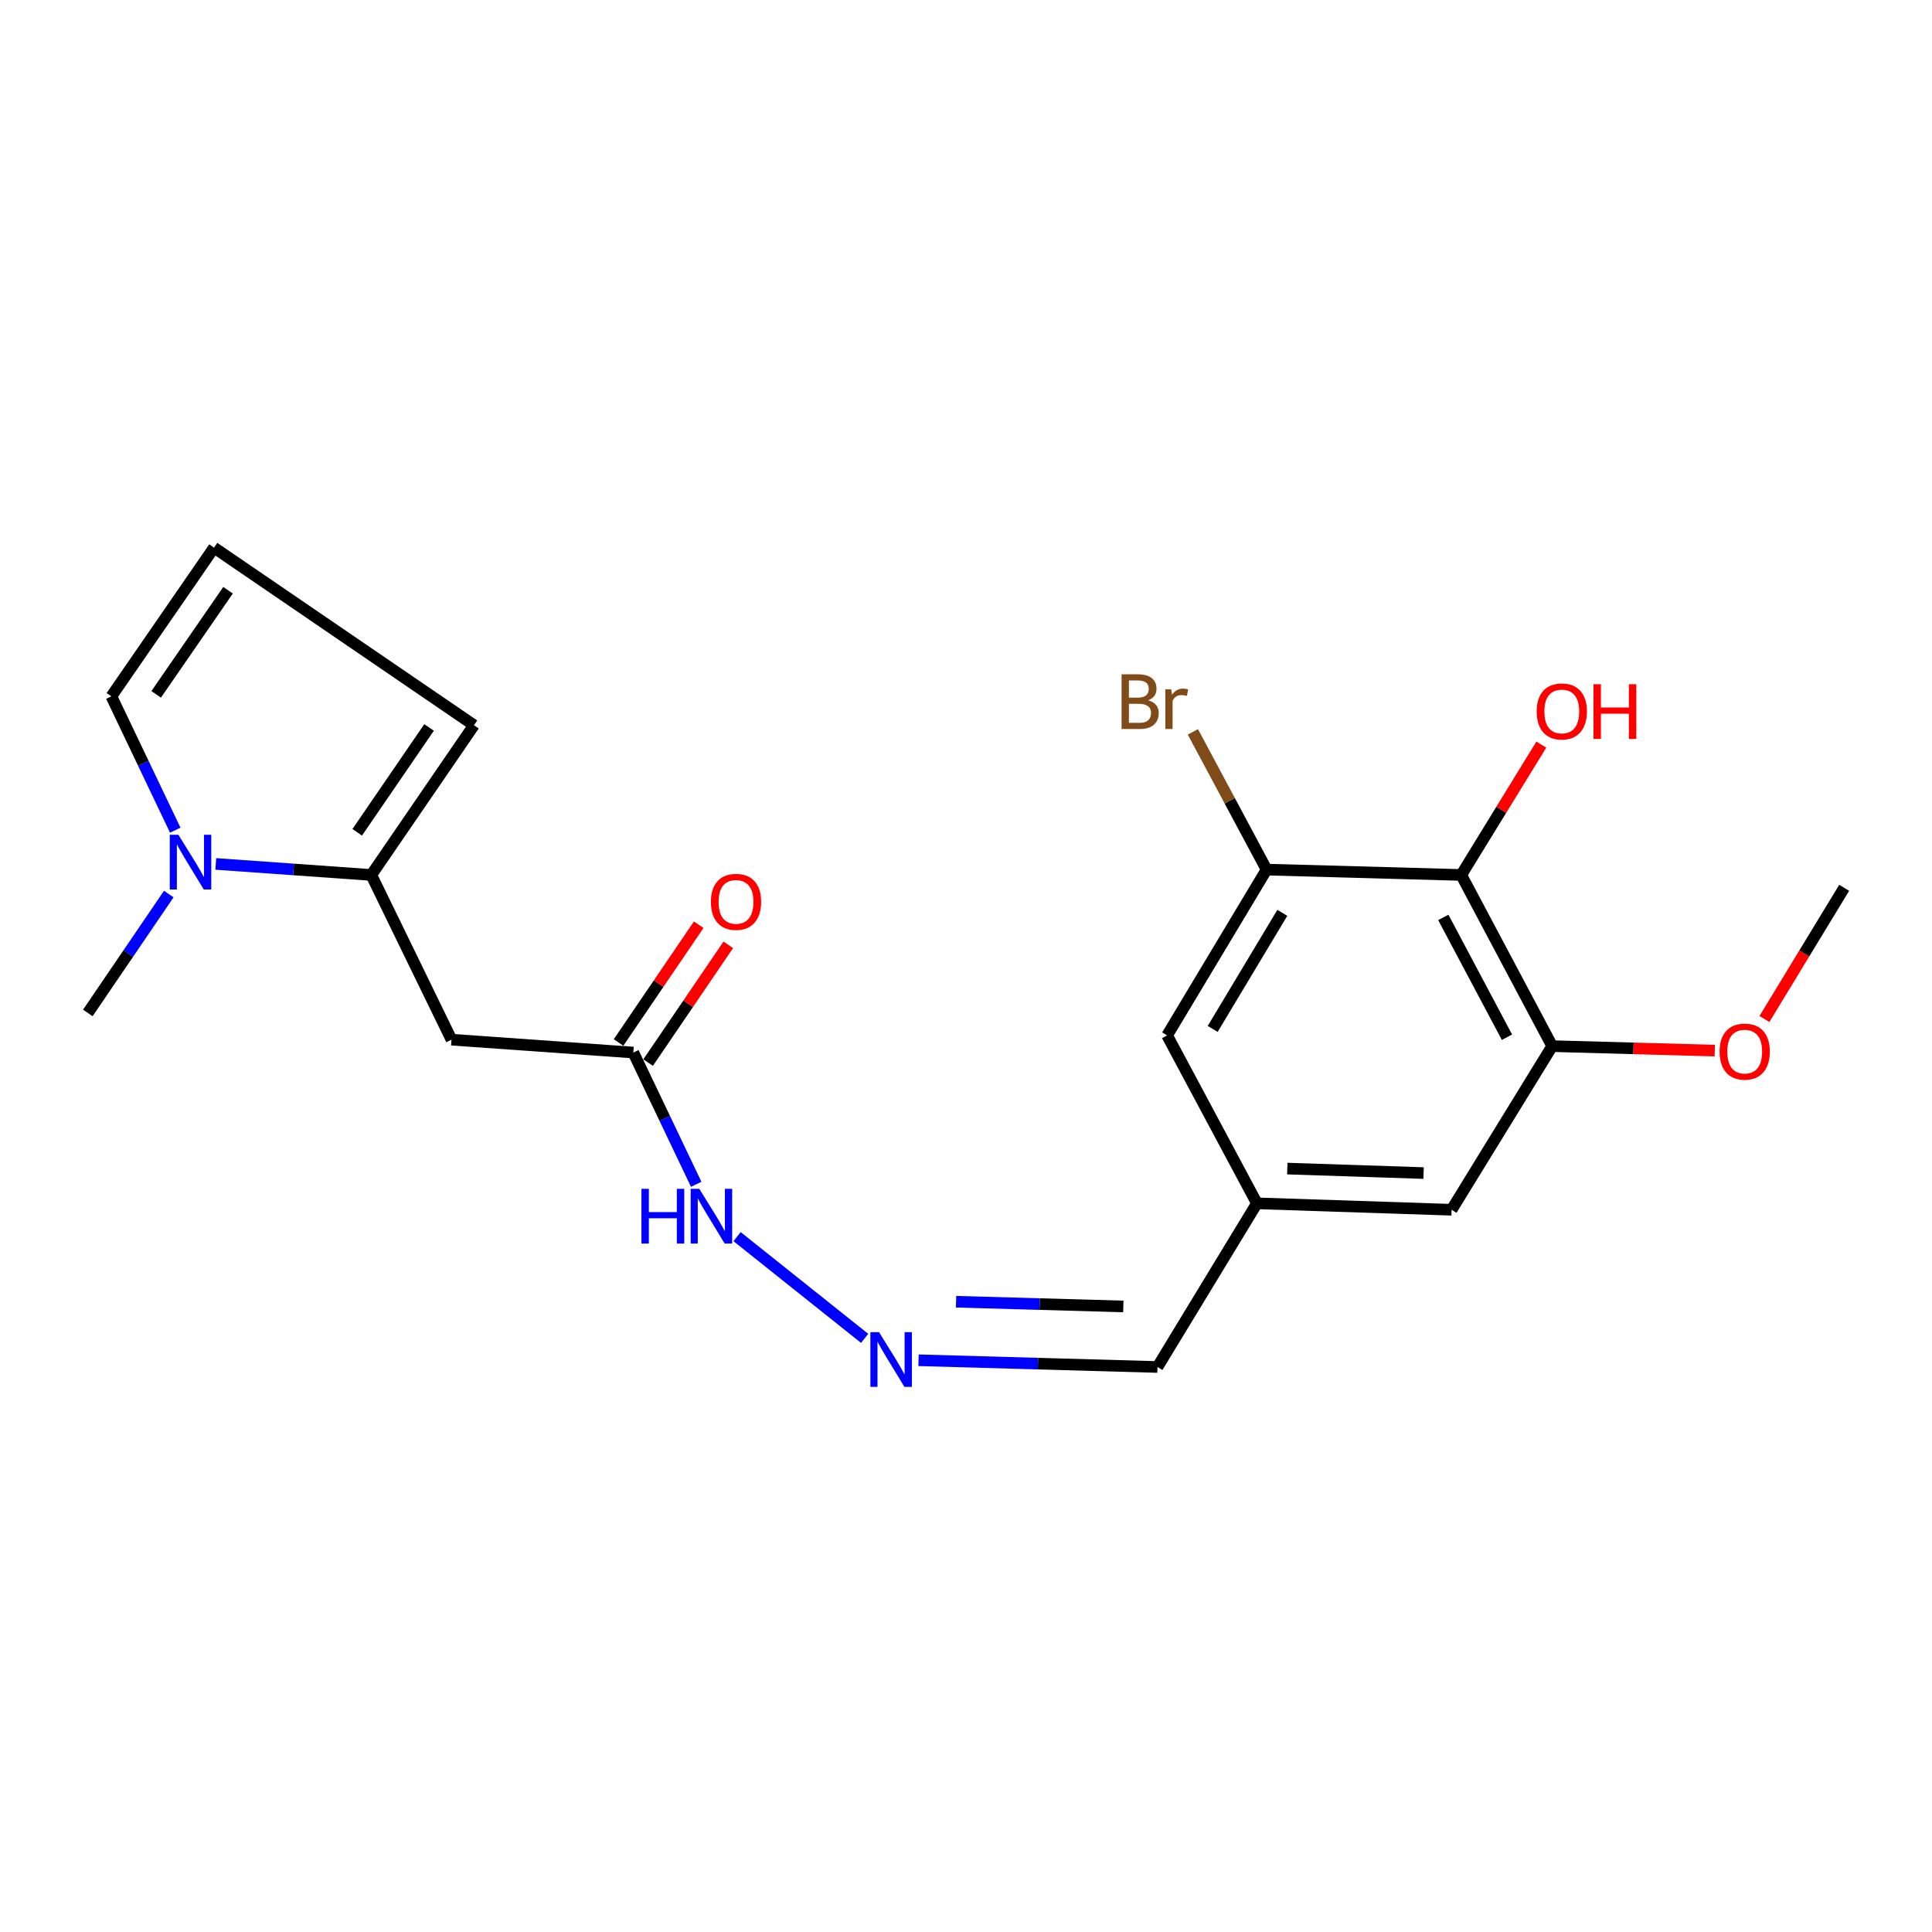 <?xml version='1.0' encoding='iso-8859-1'?>
<svg version='1.1' baseProfile='full'
              xmlns='http://www.w3.org/2000/svg'
                      xmlns:rdkit='http://www.rdkit.org/xml'
                      xmlns:xlink='http://www.w3.org/1999/xlink'
                  xml:space='preserve'
width='1000px' height='1000px' viewBox='0 0 1000 1000'>
<!-- END OF HEADER -->
<rect style='opacity:1.0;fill:#FFFFFF;stroke:none' width='1000' height='1000' x='0' y='0'> </rect>
<path class='bond-0' d='M 192.183,452.88 L 151.937,450.025' style='fill:none;fill-rule:evenodd;stroke:#000000;stroke-width:6px;stroke-linecap:butt;stroke-linejoin:miter;stroke-opacity:1' />
<path class='bond-0' d='M 151.937,450.025 L 111.691,447.169' style='fill:none;fill-rule:evenodd;stroke:#0000FF;stroke-width:6px;stroke-linecap:butt;stroke-linejoin:miter;stroke-opacity:1' />
<path class='bond-2' d='M 192.183,452.88 L 233.689,538.132' style='fill:none;fill-rule:evenodd;stroke:#000000;stroke-width:6px;stroke-linecap:butt;stroke-linejoin:miter;stroke-opacity:1' />
<path class='bond-8' d='M 192.183,452.88 L 245.314,375.369' style='fill:none;fill-rule:evenodd;stroke:#000000;stroke-width:6px;stroke-linecap:butt;stroke-linejoin:miter;stroke-opacity:1' />
<path class='bond-8' d='M 184.892,430.793 L 222.084,376.535' style='fill:none;fill-rule:evenodd;stroke:#000000;stroke-width:6px;stroke-linecap:butt;stroke-linejoin:miter;stroke-opacity:1' />
<path class='bond-7' d='M 90.713,429.703 L 74.179,395.063' style='fill:none;fill-rule:evenodd;stroke:#0000FF;stroke-width:6px;stroke-linecap:butt;stroke-linejoin:miter;stroke-opacity:1' />
<path class='bond-7' d='M 74.179,395.063 L 57.645,360.423' style='fill:none;fill-rule:evenodd;stroke:#000000;stroke-width:6px;stroke-linecap:butt;stroke-linejoin:miter;stroke-opacity:1' />
<path class='bond-19' d='M 87.356,462.761 L 66.405,493.529' style='fill:none;fill-rule:evenodd;stroke:#0000FF;stroke-width:6px;stroke-linecap:butt;stroke-linejoin:miter;stroke-opacity:1' />
<path class='bond-19' d='M 66.405,493.529 L 45.455,524.297' style='fill:none;fill-rule:evenodd;stroke:#000000;stroke-width:6px;stroke-linecap:butt;stroke-linejoin:miter;stroke-opacity:1' />
<path class='bond-1' d='M 756.331,452.88 L 803.407,541.473' style='fill:none;fill-rule:evenodd;stroke:#000000;stroke-width:6px;stroke-linecap:butt;stroke-linejoin:miter;stroke-opacity:1' />
<path class='bond-1' d='M 747.054,474.851 L 780.007,536.866' style='fill:none;fill-rule:evenodd;stroke:#000000;stroke-width:6px;stroke-linecap:butt;stroke-linejoin:miter;stroke-opacity:1' />
<path class='bond-17' d='M 756.331,452.88 L 777.058,419.145' style='fill:none;fill-rule:evenodd;stroke:#000000;stroke-width:6px;stroke-linecap:butt;stroke-linejoin:miter;stroke-opacity:1' />
<path class='bond-17' d='M 777.058,419.145 L 797.786,385.409' style='fill:none;fill-rule:evenodd;stroke:#FF0000;stroke-width:6px;stroke-linecap:butt;stroke-linejoin:miter;stroke-opacity:1' />
<path class='bond-22' d='M 756.331,452.88 L 655.579,450.105' style='fill:none;fill-rule:evenodd;stroke:#000000;stroke-width:6px;stroke-linecap:butt;stroke-linejoin:miter;stroke-opacity:1' />
<path class='bond-5' d='M 233.689,538.132 L 327.811,544.793' style='fill:none;fill-rule:evenodd;stroke:#000000;stroke-width:6px;stroke-linecap:butt;stroke-linejoin:miter;stroke-opacity:1' />
<path class='bond-3' d='M 655.579,450.105 L 604.093,535.922' style='fill:none;fill-rule:evenodd;stroke:#000000;stroke-width:6px;stroke-linecap:butt;stroke-linejoin:miter;stroke-opacity:1' />
<path class='bond-3' d='M 663.721,472.496 L 627.681,532.568' style='fill:none;fill-rule:evenodd;stroke:#000000;stroke-width:6px;stroke-linecap:butt;stroke-linejoin:miter;stroke-opacity:1' />
<path class='bond-16' d='M 655.579,450.105 L 636.505,414.458' style='fill:none;fill-rule:evenodd;stroke:#000000;stroke-width:6px;stroke-linecap:butt;stroke-linejoin:miter;stroke-opacity:1' />
<path class='bond-16' d='M 636.505,414.458 L 617.432,378.811' style='fill:none;fill-rule:evenodd;stroke:#7F4C19;stroke-width:6px;stroke-linecap:butt;stroke-linejoin:miter;stroke-opacity:1' />
<path class='bond-4' d='M 803.407,541.473 L 751.345,626.169' style='fill:none;fill-rule:evenodd;stroke:#000000;stroke-width:6px;stroke-linecap:butt;stroke-linejoin:miter;stroke-opacity:1' />
<path class='bond-18' d='M 803.407,541.473 L 845.487,542.636' style='fill:none;fill-rule:evenodd;stroke:#000000;stroke-width:6px;stroke-linecap:butt;stroke-linejoin:miter;stroke-opacity:1' />
<path class='bond-18' d='M 845.487,542.636 L 887.567,543.799' style='fill:none;fill-rule:evenodd;stroke:#FF0000;stroke-width:6px;stroke-linecap:butt;stroke-linejoin:miter;stroke-opacity:1' />
<path class='bond-13' d='M 327.811,544.793 L 344.081,578.893' style='fill:none;fill-rule:evenodd;stroke:#000000;stroke-width:6px;stroke-linecap:butt;stroke-linejoin:miter;stroke-opacity:1' />
<path class='bond-13' d='M 344.081,578.893 L 360.351,612.993' style='fill:none;fill-rule:evenodd;stroke:#0000FF;stroke-width:6px;stroke-linecap:butt;stroke-linejoin:miter;stroke-opacity:1' />
<path class='bond-14' d='M 335.458,549.999 L 356.206,519.521' style='fill:none;fill-rule:evenodd;stroke:#000000;stroke-width:6px;stroke-linecap:butt;stroke-linejoin:miter;stroke-opacity:1' />
<path class='bond-14' d='M 356.206,519.521 L 376.954,489.043' style='fill:none;fill-rule:evenodd;stroke:#FF0000;stroke-width:6px;stroke-linecap:butt;stroke-linejoin:miter;stroke-opacity:1' />
<path class='bond-14' d='M 320.164,539.587 L 340.912,509.109' style='fill:none;fill-rule:evenodd;stroke:#000000;stroke-width:6px;stroke-linecap:butt;stroke-linejoin:miter;stroke-opacity:1' />
<path class='bond-14' d='M 340.912,509.109 L 361.66,478.631' style='fill:none;fill-rule:evenodd;stroke:#FF0000;stroke-width:6px;stroke-linecap:butt;stroke-linejoin:miter;stroke-opacity:1' />
<path class='bond-6' d='M 447.535,692.736 L 381.503,640.085' style='fill:none;fill-rule:evenodd;stroke:#0000FF;stroke-width:6px;stroke-linecap:butt;stroke-linejoin:miter;stroke-opacity:1' />
<path class='bond-15' d='M 475.437,704.071 L 537.272,705.814' style='fill:none;fill-rule:evenodd;stroke:#0000FF;stroke-width:6px;stroke-linecap:butt;stroke-linejoin:miter;stroke-opacity:1' />
<path class='bond-15' d='M 537.272,705.814 L 599.107,707.556' style='fill:none;fill-rule:evenodd;stroke:#000000;stroke-width:6px;stroke-linecap:butt;stroke-linejoin:miter;stroke-opacity:1' />
<path class='bond-15' d='M 494.856,673.77 L 538.141,674.99' style='fill:none;fill-rule:evenodd;stroke:#0000FF;stroke-width:6px;stroke-linecap:butt;stroke-linejoin:miter;stroke-opacity:1' />
<path class='bond-15' d='M 538.141,674.99 L 581.426,676.21' style='fill:none;fill-rule:evenodd;stroke:#000000;stroke-width:6px;stroke-linecap:butt;stroke-linejoin:miter;stroke-opacity:1' />
<path class='bond-21' d='M 57.645,360.423 L 110.776,283.456' style='fill:none;fill-rule:evenodd;stroke:#000000;stroke-width:6px;stroke-linecap:butt;stroke-linejoin:miter;stroke-opacity:1' />
<path class='bond-21' d='M 80.841,359.389 L 118.032,305.512' style='fill:none;fill-rule:evenodd;stroke:#000000;stroke-width:6px;stroke-linecap:butt;stroke-linejoin:miter;stroke-opacity:1' />
<path class='bond-9' d='M 245.314,375.369 L 110.776,283.456' style='fill:none;fill-rule:evenodd;stroke:#000000;stroke-width:6px;stroke-linecap:butt;stroke-linejoin:miter;stroke-opacity:1' />
<path class='bond-10' d='M 604.093,535.922 L 650.583,622.849' style='fill:none;fill-rule:evenodd;stroke:#000000;stroke-width:6px;stroke-linecap:butt;stroke-linejoin:miter;stroke-opacity:1' />
<path class='bond-11' d='M 751.345,626.169 L 650.583,622.849' style='fill:none;fill-rule:evenodd;stroke:#000000;stroke-width:6px;stroke-linecap:butt;stroke-linejoin:miter;stroke-opacity:1' />
<path class='bond-11' d='M 736.84,607.18 L 666.307,604.856' style='fill:none;fill-rule:evenodd;stroke:#000000;stroke-width:6px;stroke-linecap:butt;stroke-linejoin:miter;stroke-opacity:1' />
<path class='bond-12' d='M 650.583,622.849 L 599.107,707.556' style='fill:none;fill-rule:evenodd;stroke:#000000;stroke-width:6px;stroke-linecap:butt;stroke-linejoin:miter;stroke-opacity:1' />
<path class='bond-20' d='M 913.271,527.429 L 933.908,493.48' style='fill:none;fill-rule:evenodd;stroke:#FF0000;stroke-width:6px;stroke-linecap:butt;stroke-linejoin:miter;stroke-opacity:1' />
<path class='bond-20' d='M 933.908,493.48 L 954.545,459.531' style='fill:none;fill-rule:evenodd;stroke:#000000;stroke-width:6px;stroke-linecap:butt;stroke-linejoin:miter;stroke-opacity:1' />
<path  class='atom-1' d='M 92.346 432.08
L 101.626 447.08
Q 102.546 448.56, 104.026 451.24
Q 105.506 453.92, 105.586 454.08
L 105.586 432.08
L 109.346 432.08
L 109.346 460.4
L 105.466 460.4
L 95.506 444
Q 94.346 442.08, 93.106 439.88
Q 91.906 437.68, 91.546 437
L 91.546 460.4
L 87.866 460.4
L 87.866 432.08
L 92.346 432.08
' fill='#0000FF'/>
<path  class='atom-7' d='M 454.989 689.511
L 464.269 704.511
Q 465.189 705.991, 466.669 708.671
Q 468.149 711.351, 468.229 711.511
L 468.229 689.511
L 471.989 689.511
L 471.989 717.831
L 468.109 717.831
L 458.149 701.431
Q 456.989 699.511, 455.749 697.311
Q 454.549 695.111, 454.189 694.431
L 454.189 717.831
L 450.509 717.831
L 450.509 689.511
L 454.989 689.511
' fill='#0000FF'/>
<path  class='atom-14' d='M 332.007 615.34
L 335.847 615.34
L 335.847 627.38
L 350.327 627.38
L 350.327 615.34
L 354.167 615.34
L 354.167 643.66
L 350.327 643.66
L 350.327 630.58
L 335.847 630.58
L 335.847 643.66
L 332.007 643.66
L 332.007 615.34
' fill='#0000FF'/>
<path  class='atom-14' d='M 361.967 615.34
L 371.247 630.34
Q 372.167 631.82, 373.647 634.5
Q 375.127 637.18, 375.207 637.34
L 375.207 615.34
L 378.967 615.34
L 378.967 643.66
L 375.087 643.66
L 365.127 627.26
Q 363.967 625.34, 362.727 623.14
Q 361.527 620.94, 361.167 620.26
L 361.167 643.66
L 357.487 643.66
L 357.487 615.34
L 361.967 615.34
' fill='#0000FF'/>
<path  class='atom-15' d='M 367.962 466.796
Q 367.962 459.996, 371.322 456.196
Q 374.682 452.396, 380.962 452.396
Q 387.242 452.396, 390.602 456.196
Q 393.962 459.996, 393.962 466.796
Q 393.962 473.676, 390.562 477.596
Q 387.162 481.476, 380.962 481.476
Q 374.722 481.476, 371.322 477.596
Q 367.962 473.716, 367.962 466.796
M 380.962 478.276
Q 385.282 478.276, 387.602 475.396
Q 389.962 472.476, 389.962 466.796
Q 389.962 461.236, 387.602 458.436
Q 385.282 455.596, 380.962 455.596
Q 376.642 455.596, 374.282 458.396
Q 371.962 461.196, 371.962 466.796
Q 371.962 472.516, 374.282 475.396
Q 376.642 478.276, 380.962 478.276
' fill='#FF0000'/>
<path  class='atom-17' d='M 594.287 362.458
Q 597.007 363.218, 598.367 364.898
Q 599.767 366.538, 599.767 368.978
Q 599.767 372.898, 597.247 375.138
Q 594.767 377.338, 590.047 377.338
L 580.527 377.338
L 580.527 349.018
L 588.887 349.018
Q 593.727 349.018, 596.167 350.978
Q 598.607 352.938, 598.607 356.538
Q 598.607 360.818, 594.287 362.458
M 584.327 352.218
L 584.327 361.098
L 588.887 361.098
Q 591.687 361.098, 593.127 359.978
Q 594.607 358.818, 594.607 356.538
Q 594.607 352.218, 588.887 352.218
L 584.327 352.218
M 590.047 374.138
Q 592.807 374.138, 594.287 372.818
Q 595.767 371.498, 595.767 368.978
Q 595.767 366.658, 594.127 365.498
Q 592.527 364.298, 589.447 364.298
L 584.327 364.298
L 584.327 374.138
L 590.047 374.138
' fill='#7F4C19'/>
<path  class='atom-17' d='M 606.207 356.778
L 606.647 359.618
Q 608.807 356.418, 612.327 356.418
Q 613.447 356.418, 614.967 356.818
L 614.367 360.178
Q 612.647 359.778, 611.687 359.778
Q 610.007 359.778, 608.887 360.458
Q 607.807 361.098, 606.927 362.658
L 606.927 377.338
L 603.167 377.338
L 603.167 356.778
L 606.207 356.778
' fill='#7F4C19'/>
<path  class='atom-18' d='M 795.382 368.243
Q 795.382 361.443, 798.742 357.643
Q 802.102 353.843, 808.382 353.843
Q 814.662 353.843, 818.022 357.643
Q 821.382 361.443, 821.382 368.243
Q 821.382 375.123, 817.982 379.043
Q 814.582 382.923, 808.382 382.923
Q 802.142 382.923, 798.742 379.043
Q 795.382 375.163, 795.382 368.243
M 808.382 379.723
Q 812.702 379.723, 815.022 376.843
Q 817.382 373.923, 817.382 368.243
Q 817.382 362.683, 815.022 359.883
Q 812.702 357.043, 808.382 357.043
Q 804.062 357.043, 801.702 359.843
Q 799.382 362.643, 799.382 368.243
Q 799.382 373.963, 801.702 376.843
Q 804.062 379.723, 808.382 379.723
' fill='#FF0000'/>
<path  class='atom-18' d='M 824.782 354.163
L 828.622 354.163
L 828.622 366.203
L 843.102 366.203
L 843.102 354.163
L 846.942 354.163
L 846.942 382.483
L 843.102 382.483
L 843.102 369.403
L 828.622 369.403
L 828.622 382.483
L 824.782 382.483
L 824.782 354.163
' fill='#FF0000'/>
<path  class='atom-19' d='M 890.059 544.307
Q 890.059 537.507, 893.419 533.707
Q 896.779 529.907, 903.059 529.907
Q 909.339 529.907, 912.699 533.707
Q 916.059 537.507, 916.059 544.307
Q 916.059 551.187, 912.659 555.107
Q 909.259 558.987, 903.059 558.987
Q 896.819 558.987, 893.419 555.107
Q 890.059 551.227, 890.059 544.307
M 903.059 555.787
Q 907.379 555.787, 909.699 552.907
Q 912.059 549.987, 912.059 544.307
Q 912.059 538.747, 909.699 535.947
Q 907.379 533.107, 903.059 533.107
Q 898.739 533.107, 896.379 535.907
Q 894.059 538.707, 894.059 544.307
Q 894.059 550.027, 896.379 552.907
Q 898.739 555.787, 903.059 555.787
' fill='#FF0000'/>
</svg>

